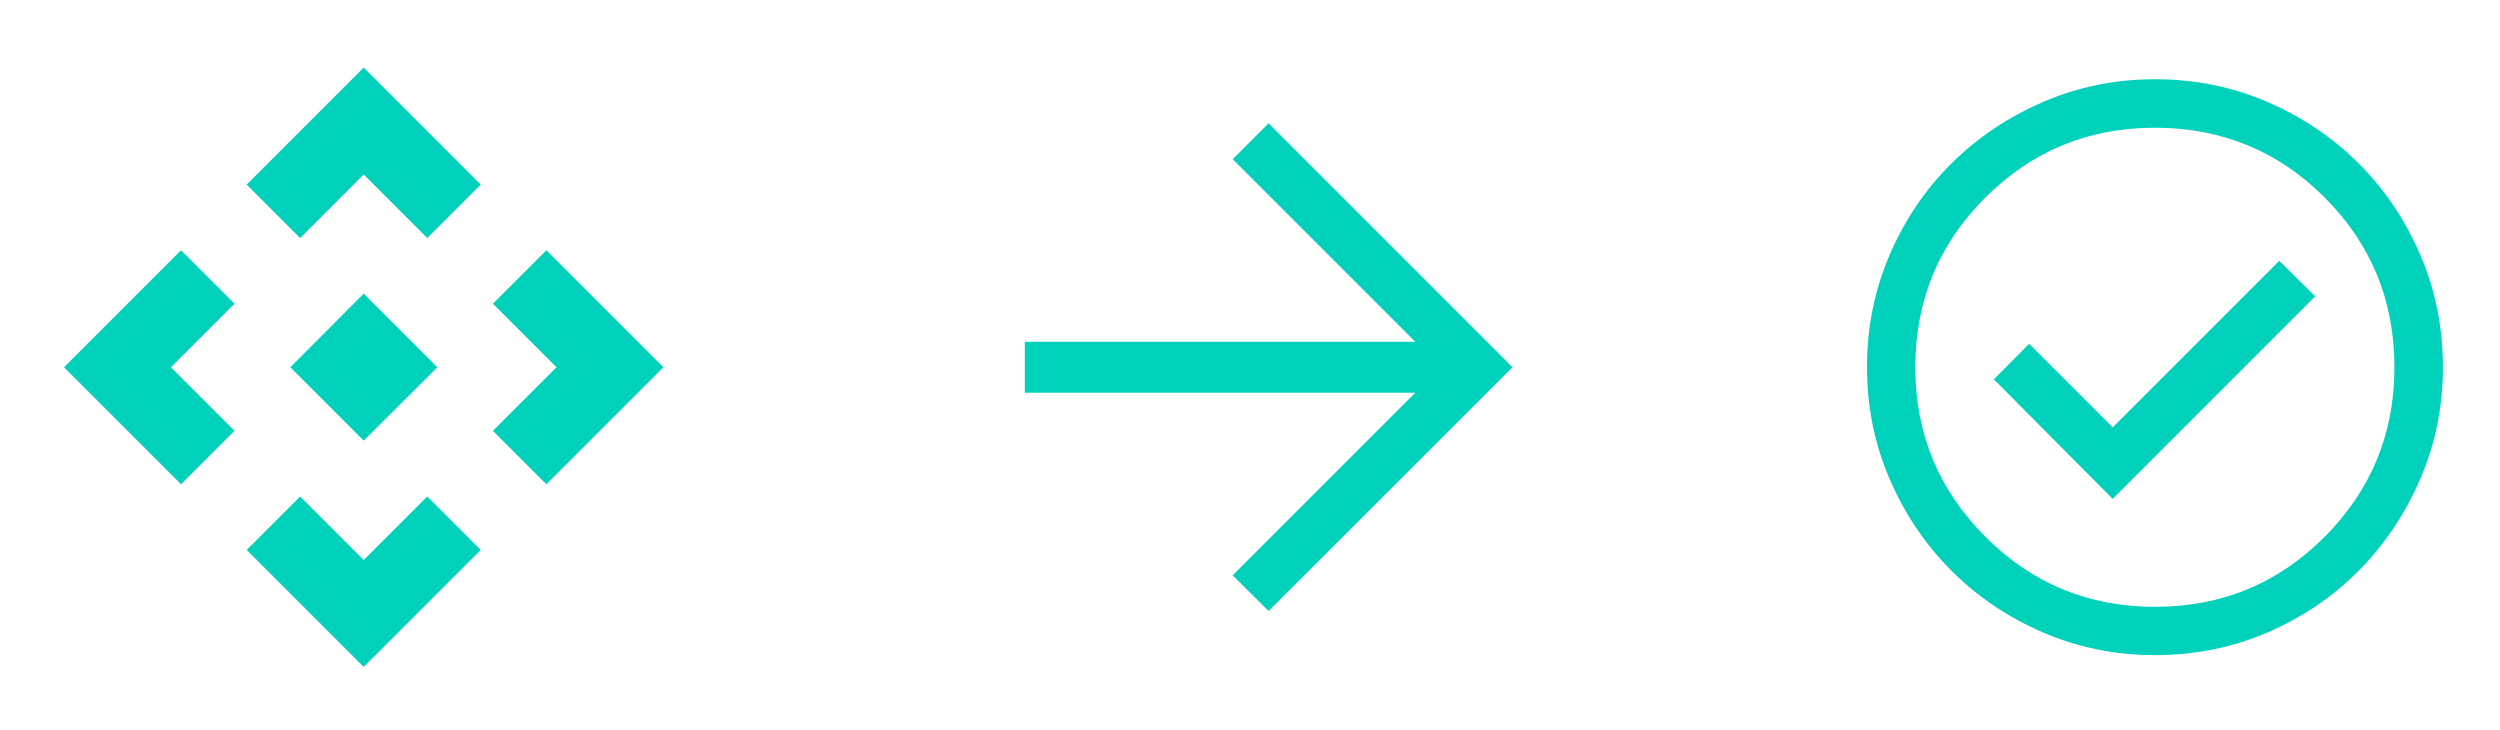 <svg width="202" height="59" viewBox="0 0 202 59" fill="none" xmlns="http://www.w3.org/2000/svg">
<mask id="mask0_201_2786" style="mask-type:alpha" maskUnits="userSpaceOnUse" x="0" y="0" width="59" height="59">
<rect x="0.386" y="0.676" width="58" height="58" fill="#D9D9D9"/>
</mask>
<g mask="url(#mask0_201_2786)">
<path d="M29.386 35.601L23.46 29.676L29.386 23.727L35.335 29.676L29.386 35.601ZM24.251 19.233L19.933 14.915L29.386 5.462L38.839 14.915L34.522 19.233L29.386 14.098L24.251 19.233ZM14.626 39.128L5.173 29.676L14.626 20.223L18.944 24.54L13.808 29.676L18.944 34.811L14.626 39.128ZM44.146 39.128L39.828 34.811L44.964 29.676L39.828 24.54L44.146 20.223L53.599 29.676L44.146 39.128ZM29.386 53.889L19.933 44.436L24.251 40.118L29.386 45.253L34.522 40.118L38.839 44.436L29.386 53.889Z" fill="#00D1BB"/>
</g>
<mask id="mask1_201_2786" style="mask-type:alpha" maskUnits="userSpaceOnUse" x="73" y="0" width="59" height="59">
<rect x="73.5" y="0.676" width="58" height="58" fill="#D9D9D9"/>
</mask>
<g mask="url(#mask1_201_2786)">
<path d="M114.354 31.734H82.806V27.617H114.354L99.602 12.866L102.5 9.967L122.209 29.676L102.5 49.37L99.602 46.486L114.354 31.734Z" fill="#00D1BB"/>
</g>
<mask id="mask2_201_2786" style="mask-type:alpha" maskUnits="userSpaceOnUse" x="146" y="2" width="56" height="56">
<rect x="146.614" y="2.176" width="55" height="55" fill="#D9D9D9"/>
</mask>
<g mask="url(#mask2_201_2786)">
<path d="M170.706 40.309L187.07 23.944L184.161 21.078L170.706 34.533L163.954 27.781L161.102 30.648L170.706 40.309ZM174.115 52.935C170.928 52.935 167.919 52.326 165.09 51.109C162.261 49.891 159.79 48.226 157.677 46.113C155.564 44 153.899 41.529 152.681 38.702C151.463 35.874 150.854 32.866 150.854 29.678C150.854 26.452 151.463 23.424 152.681 20.595C153.899 17.765 155.563 15.304 157.674 13.21C159.786 11.115 162.256 9.457 165.085 8.236C167.913 7.014 170.922 6.403 174.111 6.403C177.338 6.403 180.366 7.013 183.197 8.234C186.027 9.456 188.489 11.113 190.582 13.206C192.676 15.299 194.334 17.76 195.555 20.589C196.776 23.419 197.387 26.448 197.387 29.676C197.387 32.865 196.776 35.874 195.554 38.703C194.333 41.532 192.675 44.003 190.58 46.114C188.486 48.226 186.025 49.891 183.197 51.109C180.369 52.326 177.342 52.935 174.115 52.935ZM174.114 49.032C179.501 49.032 184.074 47.146 187.832 43.374C191.591 39.602 193.47 35.036 193.47 29.676C193.47 24.289 191.591 19.716 187.832 15.957C184.074 12.199 179.498 10.32 174.107 10.32C168.754 10.32 164.19 12.199 160.417 15.957C156.644 19.716 154.758 24.291 154.758 29.683C154.758 35.036 156.644 39.599 160.415 43.373C164.187 47.145 168.754 49.032 174.114 49.032Z" fill="#00D1BB"/>
</g>
</svg>
